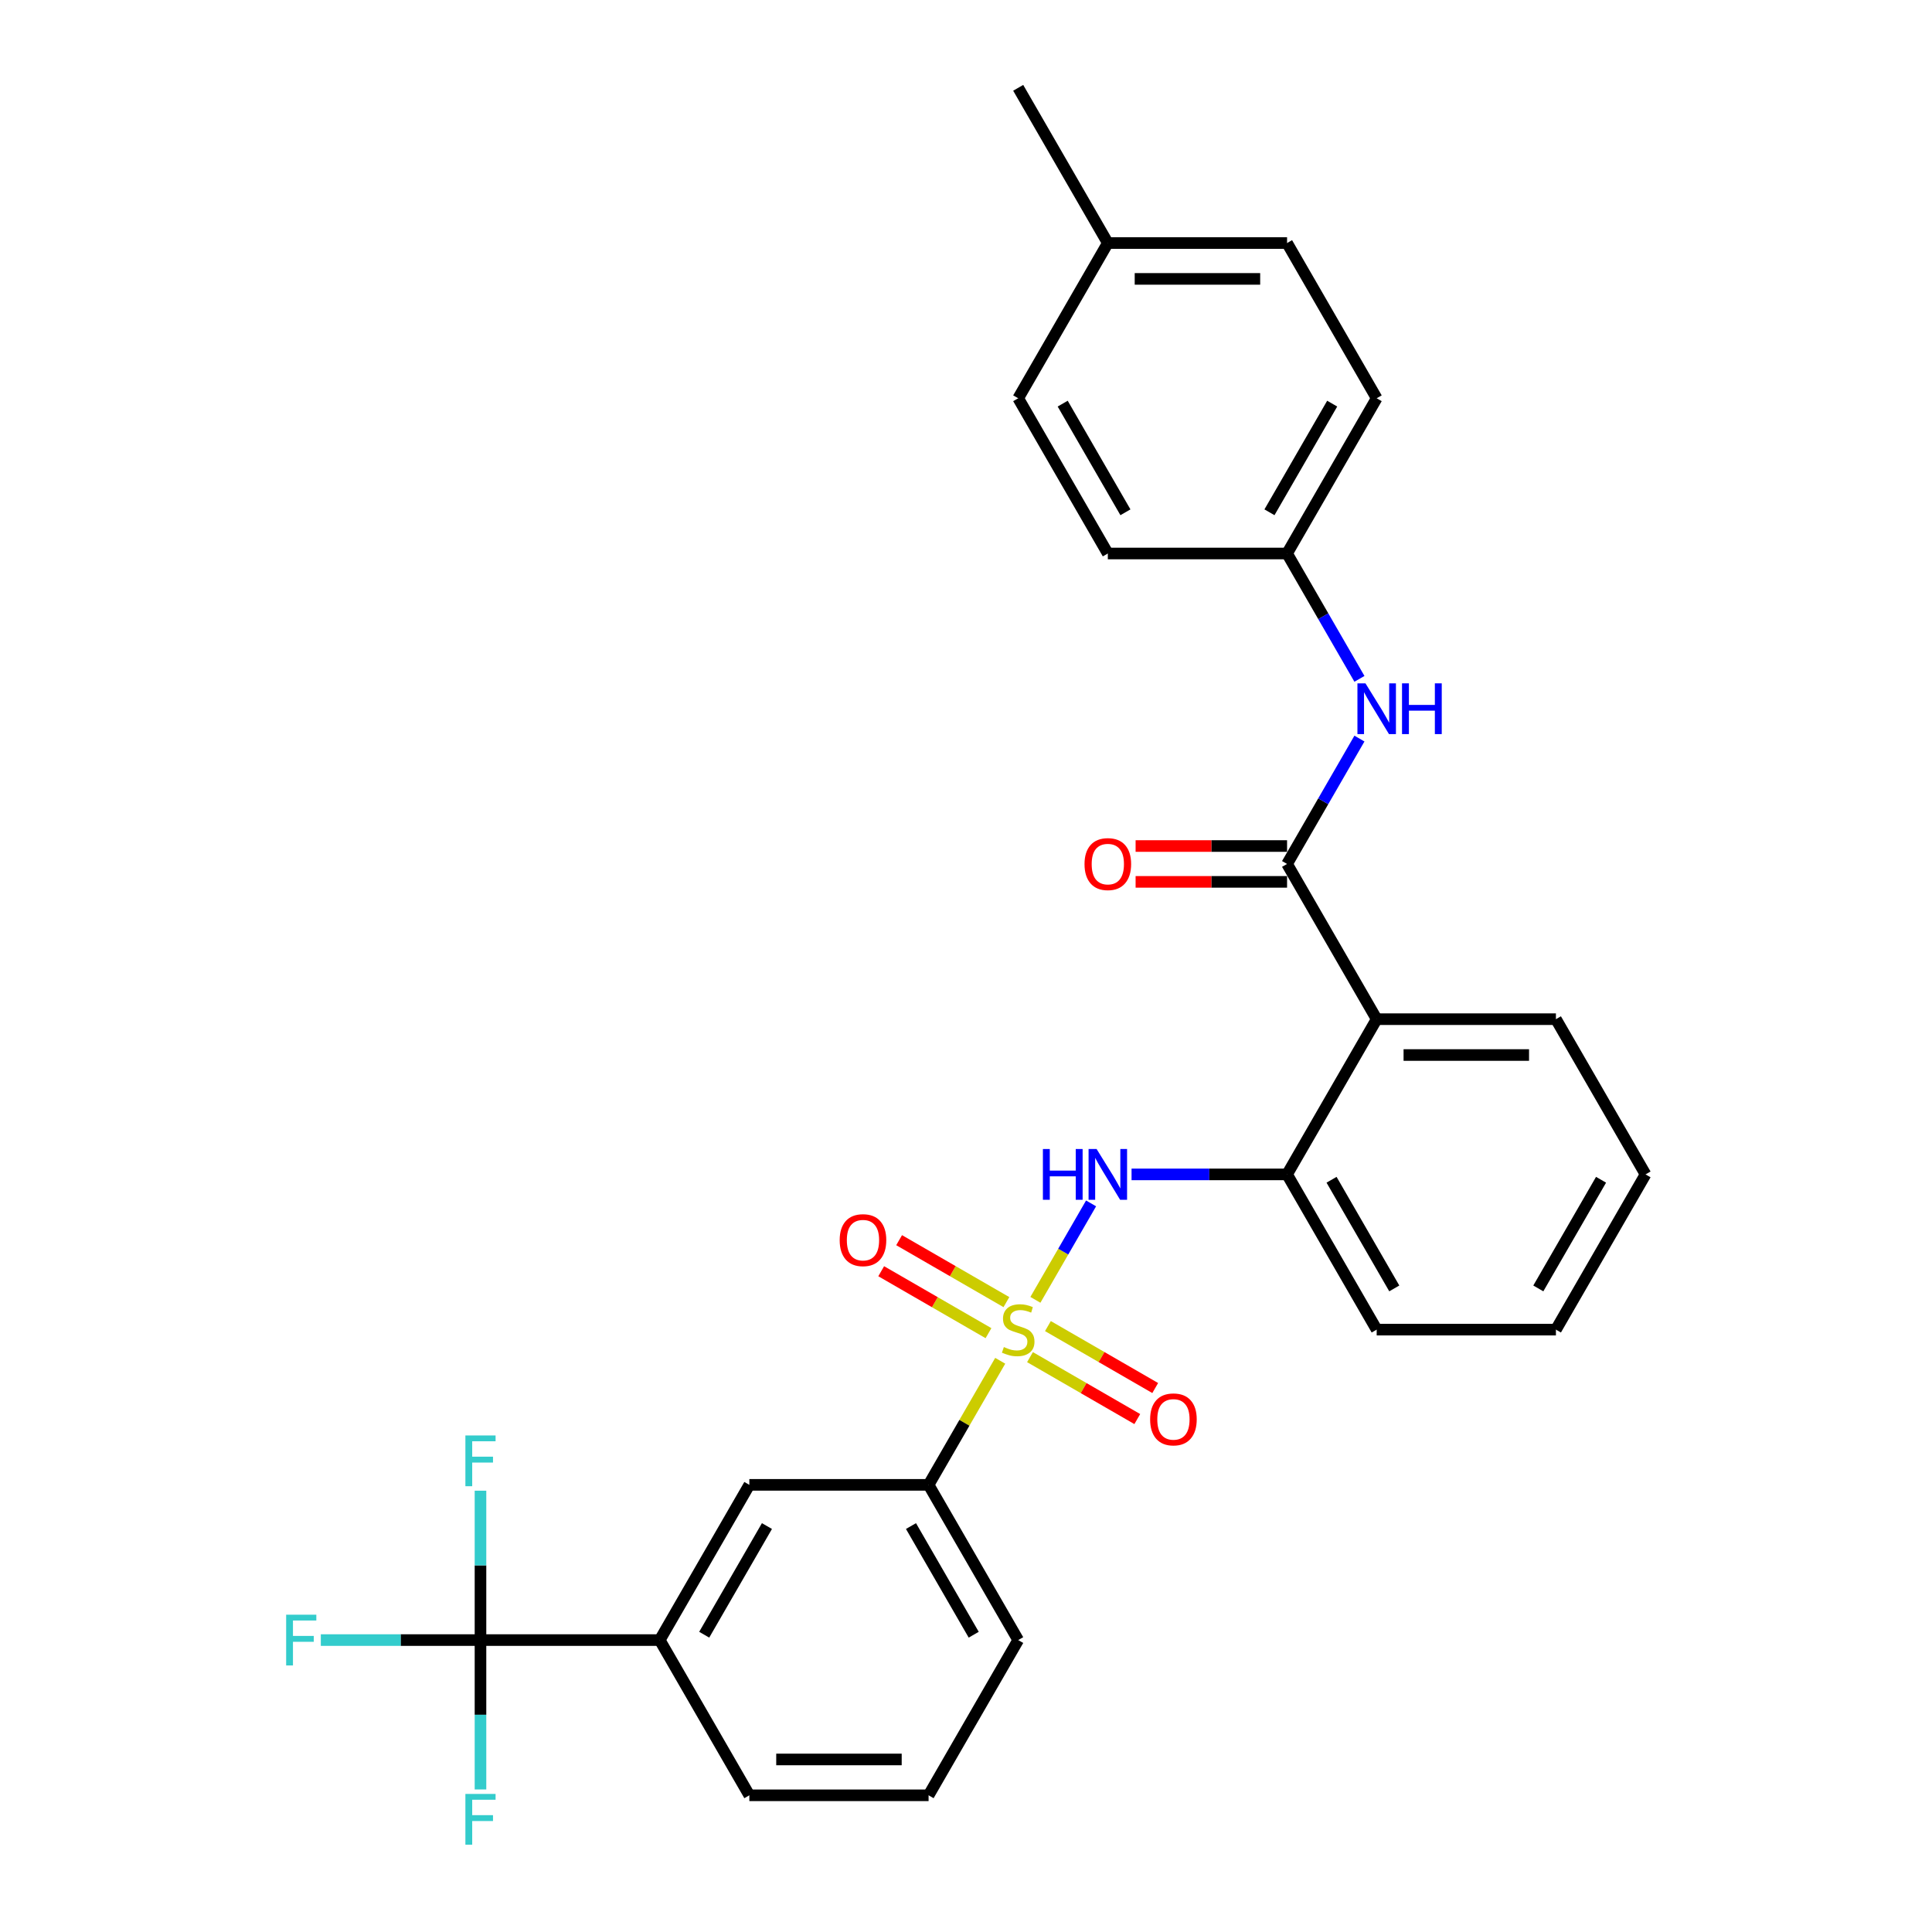 <?xml version='1.0' encoding='iso-8859-1'?>
<svg version='1.1' baseProfile='full'
              xmlns='http://www.w3.org/2000/svg'
                      xmlns:rdkit='http://www.rdkit.org/xml'
                      xmlns:xlink='http://www.w3.org/1999/xlink'
                  xml:space='preserve'
width='1000px' height='1000px' viewBox='0 0 1000 1000'>
<!-- END OF HEADER -->
<rect style='opacity:1.0;fill:#FFFFFF;stroke:none' width='1000' height='1000' x='0' y='0'> </rect>
<path class='bond-0' d='M 533.125,702.449 L 560.89,718.48' style='fill:none;fill-rule:evenodd;stroke:#CCCC00;stroke-width:6px;stroke-linecap:butt;stroke-linejoin:miter;stroke-opacity:1' />
<path class='bond-0' d='M 560.89,718.48 L 588.656,734.51' style='fill:none;fill-rule:evenodd;stroke:#FF0000;stroke-width:6px;stroke-linecap:butt;stroke-linejoin:miter;stroke-opacity:1' />
<path class='bond-0' d='M 542.402,686.38 L 570.168,702.411' style='fill:none;fill-rule:evenodd;stroke:#CCCC00;stroke-width:6px;stroke-linecap:butt;stroke-linejoin:miter;stroke-opacity:1' />
<path class='bond-0' d='M 570.168,702.411 L 597.934,718.441' style='fill:none;fill-rule:evenodd;stroke:#FF0000;stroke-width:6px;stroke-linecap:butt;stroke-linejoin:miter;stroke-opacity:1' />
<path class='bond-1' d='M 520.915,673.975 L 493.15,657.944' style='fill:none;fill-rule:evenodd;stroke:#CCCC00;stroke-width:6px;stroke-linecap:butt;stroke-linejoin:miter;stroke-opacity:1' />
<path class='bond-1' d='M 493.15,657.944 L 465.384,641.914' style='fill:none;fill-rule:evenodd;stroke:#FF0000;stroke-width:6px;stroke-linecap:butt;stroke-linejoin:miter;stroke-opacity:1' />
<path class='bond-1' d='M 511.638,690.044 L 483.872,674.013' style='fill:none;fill-rule:evenodd;stroke:#CCCC00;stroke-width:6px;stroke-linecap:butt;stroke-linejoin:miter;stroke-opacity:1' />
<path class='bond-1' d='M 483.872,674.013 L 456.106,657.983' style='fill:none;fill-rule:evenodd;stroke:#FF0000;stroke-width:6px;stroke-linecap:butt;stroke-linejoin:miter;stroke-opacity:1' />
<path class='bond-2' d='M 535.922,672.793 L 550.331,647.836' style='fill:none;fill-rule:evenodd;stroke:#CCCC00;stroke-width:6px;stroke-linecap:butt;stroke-linejoin:miter;stroke-opacity:1' />
<path class='bond-2' d='M 550.331,647.836 L 564.74,622.878' style='fill:none;fill-rule:evenodd;stroke:#0000FF;stroke-width:6px;stroke-linecap:butt;stroke-linejoin:miter;stroke-opacity:1' />
<path class='bond-3' d='M 517.711,704.336 L 499.172,736.446' style='fill:none;fill-rule:evenodd;stroke:#CCCC00;stroke-width:6px;stroke-linecap:butt;stroke-linejoin:miter;stroke-opacity:1' />
<path class='bond-3' d='M 499.172,736.446 L 480.633,768.557' style='fill:none;fill-rule:evenodd;stroke:#000000;stroke-width:6px;stroke-linecap:butt;stroke-linejoin:miter;stroke-opacity:1' />
<path class='bond-4' d='M 585.69,607.867 L 625.936,607.867' style='fill:none;fill-rule:evenodd;stroke:#0000FF;stroke-width:6px;stroke-linecap:butt;stroke-linejoin:miter;stroke-opacity:1' />
<path class='bond-4' d='M 625.936,607.867 L 666.181,607.867' style='fill:none;fill-rule:evenodd;stroke:#000000;stroke-width:6px;stroke-linecap:butt;stroke-linejoin:miter;stroke-opacity:1' />
<path class='bond-5' d='M 851.729,607.867 L 805.342,688.212' style='fill:none;fill-rule:evenodd;stroke:#000000;stroke-width:6px;stroke-linecap:butt;stroke-linejoin:miter;stroke-opacity:1' />
<path class='bond-5' d='M 828.702,610.642 L 796.231,666.883' style='fill:none;fill-rule:evenodd;stroke:#000000;stroke-width:6px;stroke-linecap:butt;stroke-linejoin:miter;stroke-opacity:1' />
<path class='bond-6' d='M 851.729,607.867 L 805.342,527.523' style='fill:none;fill-rule:evenodd;stroke:#000000;stroke-width:6px;stroke-linecap:butt;stroke-linejoin:miter;stroke-opacity:1' />
<path class='bond-7' d='M 805.342,688.212 L 712.568,688.212' style='fill:none;fill-rule:evenodd;stroke:#000000;stroke-width:6px;stroke-linecap:butt;stroke-linejoin:miter;stroke-opacity:1' />
<path class='bond-8' d='M 712.568,688.212 L 666.181,607.867' style='fill:none;fill-rule:evenodd;stroke:#000000;stroke-width:6px;stroke-linecap:butt;stroke-linejoin:miter;stroke-opacity:1' />
<path class='bond-8' d='M 721.679,666.883 L 689.208,610.642' style='fill:none;fill-rule:evenodd;stroke:#000000;stroke-width:6px;stroke-linecap:butt;stroke-linejoin:miter;stroke-opacity:1' />
<path class='bond-9' d='M 666.181,607.867 L 712.568,527.523' style='fill:none;fill-rule:evenodd;stroke:#000000;stroke-width:6px;stroke-linecap:butt;stroke-linejoin:miter;stroke-opacity:1' />
<path class='bond-10' d='M 712.568,527.523 L 805.342,527.523' style='fill:none;fill-rule:evenodd;stroke:#000000;stroke-width:6px;stroke-linecap:butt;stroke-linejoin:miter;stroke-opacity:1' />
<path class='bond-10' d='M 726.484,546.077 L 791.426,546.077' style='fill:none;fill-rule:evenodd;stroke:#000000;stroke-width:6px;stroke-linecap:butt;stroke-linejoin:miter;stroke-opacity:1' />
<path class='bond-11' d='M 712.568,527.523 L 666.181,447.178' style='fill:none;fill-rule:evenodd;stroke:#000000;stroke-width:6px;stroke-linecap:butt;stroke-linejoin:miter;stroke-opacity:1' />
<path class='bond-12' d='M 666.181,447.178 L 684.913,414.734' style='fill:none;fill-rule:evenodd;stroke:#000000;stroke-width:6px;stroke-linecap:butt;stroke-linejoin:miter;stroke-opacity:1' />
<path class='bond-12' d='M 684.913,414.734 L 703.644,382.289' style='fill:none;fill-rule:evenodd;stroke:#0000FF;stroke-width:6px;stroke-linecap:butt;stroke-linejoin:miter;stroke-opacity:1' />
<path class='bond-13' d='M 666.181,437.9 L 626.984,437.9' style='fill:none;fill-rule:evenodd;stroke:#000000;stroke-width:6px;stroke-linecap:butt;stroke-linejoin:miter;stroke-opacity:1' />
<path class='bond-13' d='M 626.984,437.9 L 587.787,437.9' style='fill:none;fill-rule:evenodd;stroke:#FF0000;stroke-width:6px;stroke-linecap:butt;stroke-linejoin:miter;stroke-opacity:1' />
<path class='bond-13' d='M 666.181,456.455 L 626.984,456.455' style='fill:none;fill-rule:evenodd;stroke:#000000;stroke-width:6px;stroke-linecap:butt;stroke-linejoin:miter;stroke-opacity:1' />
<path class='bond-13' d='M 626.984,456.455 L 587.787,456.455' style='fill:none;fill-rule:evenodd;stroke:#FF0000;stroke-width:6px;stroke-linecap:butt;stroke-linejoin:miter;stroke-opacity:1' />
<path class='bond-14' d='M 703.644,351.377 L 684.913,318.933' style='fill:none;fill-rule:evenodd;stroke:#0000FF;stroke-width:6px;stroke-linecap:butt;stroke-linejoin:miter;stroke-opacity:1' />
<path class='bond-14' d='M 684.913,318.933 L 666.181,286.489' style='fill:none;fill-rule:evenodd;stroke:#000000;stroke-width:6px;stroke-linecap:butt;stroke-linejoin:miter;stroke-opacity:1' />
<path class='bond-15' d='M 666.181,286.489 L 712.568,206.144' style='fill:none;fill-rule:evenodd;stroke:#000000;stroke-width:6px;stroke-linecap:butt;stroke-linejoin:miter;stroke-opacity:1' />
<path class='bond-15' d='M 657.07,265.159 L 689.541,208.918' style='fill:none;fill-rule:evenodd;stroke:#000000;stroke-width:6px;stroke-linecap:butt;stroke-linejoin:miter;stroke-opacity:1' />
<path class='bond-16' d='M 666.181,286.489 L 573.407,286.489' style='fill:none;fill-rule:evenodd;stroke:#000000;stroke-width:6px;stroke-linecap:butt;stroke-linejoin:miter;stroke-opacity:1' />
<path class='bond-17' d='M 712.568,206.144 L 666.181,125.799' style='fill:none;fill-rule:evenodd;stroke:#000000;stroke-width:6px;stroke-linecap:butt;stroke-linejoin:miter;stroke-opacity:1' />
<path class='bond-18' d='M 666.181,125.799 L 573.407,125.799' style='fill:none;fill-rule:evenodd;stroke:#000000;stroke-width:6px;stroke-linecap:butt;stroke-linejoin:miter;stroke-opacity:1' />
<path class='bond-18' d='M 652.265,144.354 L 587.323,144.354' style='fill:none;fill-rule:evenodd;stroke:#000000;stroke-width:6px;stroke-linecap:butt;stroke-linejoin:miter;stroke-opacity:1' />
<path class='bond-19' d='M 573.407,125.799 L 527.02,206.144' style='fill:none;fill-rule:evenodd;stroke:#000000;stroke-width:6px;stroke-linecap:butt;stroke-linejoin:miter;stroke-opacity:1' />
<path class='bond-20' d='M 573.407,125.799 L 527.02,45.455' style='fill:none;fill-rule:evenodd;stroke:#000000;stroke-width:6px;stroke-linecap:butt;stroke-linejoin:miter;stroke-opacity:1' />
<path class='bond-21' d='M 527.02,206.144 L 573.407,286.489' style='fill:none;fill-rule:evenodd;stroke:#000000;stroke-width:6px;stroke-linecap:butt;stroke-linejoin:miter;stroke-opacity:1' />
<path class='bond-21' d='M 550.047,208.918 L 582.518,265.159' style='fill:none;fill-rule:evenodd;stroke:#000000;stroke-width:6px;stroke-linecap:butt;stroke-linejoin:miter;stroke-opacity:1' />
<path class='bond-22' d='M 341.472,848.901 L 387.859,768.557' style='fill:none;fill-rule:evenodd;stroke:#000000;stroke-width:6px;stroke-linecap:butt;stroke-linejoin:miter;stroke-opacity:1' />
<path class='bond-22' d='M 364.499,846.127 L 396.97,789.886' style='fill:none;fill-rule:evenodd;stroke:#000000;stroke-width:6px;stroke-linecap:butt;stroke-linejoin:miter;stroke-opacity:1' />
<path class='bond-23' d='M 341.472,848.901 L 387.859,929.246' style='fill:none;fill-rule:evenodd;stroke:#000000;stroke-width:6px;stroke-linecap:butt;stroke-linejoin:miter;stroke-opacity:1' />
<path class='bond-24' d='M 341.472,848.901 L 248.698,848.901' style='fill:none;fill-rule:evenodd;stroke:#000000;stroke-width:6px;stroke-linecap:butt;stroke-linejoin:miter;stroke-opacity:1' />
<path class='bond-25' d='M 387.859,768.557 L 480.633,768.557' style='fill:none;fill-rule:evenodd;stroke:#000000;stroke-width:6px;stroke-linecap:butt;stroke-linejoin:miter;stroke-opacity:1' />
<path class='bond-26' d='M 387.859,929.246 L 480.633,929.246' style='fill:none;fill-rule:evenodd;stroke:#000000;stroke-width:6px;stroke-linecap:butt;stroke-linejoin:miter;stroke-opacity:1' />
<path class='bond-26' d='M 401.775,910.691 L 466.717,910.691' style='fill:none;fill-rule:evenodd;stroke:#000000;stroke-width:6px;stroke-linecap:butt;stroke-linejoin:miter;stroke-opacity:1' />
<path class='bond-27' d='M 248.698,848.901 L 207.376,848.901' style='fill:none;fill-rule:evenodd;stroke:#000000;stroke-width:6px;stroke-linecap:butt;stroke-linejoin:miter;stroke-opacity:1' />
<path class='bond-27' d='M 207.376,848.901 L 166.055,848.901' style='fill:none;fill-rule:evenodd;stroke:#33CCCC;stroke-width:6px;stroke-linecap:butt;stroke-linejoin:miter;stroke-opacity:1' />
<path class='bond-28' d='M 248.698,848.901 L 248.698,810.242' style='fill:none;fill-rule:evenodd;stroke:#000000;stroke-width:6px;stroke-linecap:butt;stroke-linejoin:miter;stroke-opacity:1' />
<path class='bond-28' d='M 248.698,810.242 L 248.698,771.583' style='fill:none;fill-rule:evenodd;stroke:#33CCCC;stroke-width:6px;stroke-linecap:butt;stroke-linejoin:miter;stroke-opacity:1' />
<path class='bond-29' d='M 248.698,848.901 L 248.698,887.56' style='fill:none;fill-rule:evenodd;stroke:#000000;stroke-width:6px;stroke-linecap:butt;stroke-linejoin:miter;stroke-opacity:1' />
<path class='bond-29' d='M 248.698,887.56 L 248.698,926.219' style='fill:none;fill-rule:evenodd;stroke:#33CCCC;stroke-width:6px;stroke-linecap:butt;stroke-linejoin:miter;stroke-opacity:1' />
<path class='bond-30' d='M 480.633,768.557 L 527.02,848.901' style='fill:none;fill-rule:evenodd;stroke:#000000;stroke-width:6px;stroke-linecap:butt;stroke-linejoin:miter;stroke-opacity:1' />
<path class='bond-30' d='M 471.522,789.886 L 503.993,846.127' style='fill:none;fill-rule:evenodd;stroke:#000000;stroke-width:6px;stroke-linecap:butt;stroke-linejoin:miter;stroke-opacity:1' />
<path class='bond-31' d='M 480.633,929.246 L 527.02,848.901' style='fill:none;fill-rule:evenodd;stroke:#000000;stroke-width:6px;stroke-linecap:butt;stroke-linejoin:miter;stroke-opacity:1' />
<path  class='atom-0' d='M 519.598 697.23
Q 519.895 697.341, 521.12 697.86
Q 522.344 698.38, 523.68 698.714
Q 525.053 699.011, 526.389 699.011
Q 528.876 699.011, 530.323 697.823
Q 531.77 696.599, 531.77 694.483
Q 531.77 693.036, 531.028 692.146
Q 530.323 691.255, 529.209 690.772
Q 528.096 690.29, 526.241 689.733
Q 523.903 689.028, 522.493 688.36
Q 521.12 687.692, 520.118 686.282
Q 519.153 684.872, 519.153 682.497
Q 519.153 679.194, 521.379 677.153
Q 523.643 675.112, 528.096 675.112
Q 531.139 675.112, 534.59 676.559
L 533.737 679.417
Q 530.583 678.118, 528.208 678.118
Q 525.647 678.118, 524.237 679.194
Q 522.827 680.233, 522.864 682.052
Q 522.864 683.462, 523.569 684.315
Q 524.311 685.169, 525.35 685.651
Q 526.426 686.134, 528.208 686.69
Q 530.583 687.433, 531.993 688.175
Q 533.403 688.917, 534.405 690.438
Q 535.444 691.923, 535.444 694.483
Q 535.444 698.12, 532.995 700.087
Q 530.583 702.017, 526.538 702.017
Q 524.2 702.017, 522.418 701.497
Q 520.674 701.015, 518.596 700.161
L 519.598 697.23
' fill='#CCCC00'/>
<path  class='atom-1' d='M 595.304 734.673
Q 595.304 728.365, 598.421 724.839
Q 601.538 721.314, 607.365 721.314
Q 613.191 721.314, 616.308 724.839
Q 619.425 728.365, 619.425 734.673
Q 619.425 741.056, 616.271 744.693
Q 613.117 748.292, 607.365 748.292
Q 601.576 748.292, 598.421 744.693
Q 595.304 741.093, 595.304 734.673
M 607.365 745.324
Q 611.373 745.324, 613.525 742.652
Q 615.714 739.943, 615.714 734.673
Q 615.714 729.515, 613.525 726.917
Q 611.373 724.282, 607.365 724.282
Q 603.357 724.282, 601.167 726.88
Q 599.015 729.478, 599.015 734.673
Q 599.015 739.98, 601.167 742.652
Q 603.357 745.324, 607.365 745.324
' fill='#FF0000'/>
<path  class='atom-2' d='M 434.615 641.899
Q 434.615 635.59, 437.732 632.065
Q 440.849 628.54, 446.675 628.54
Q 452.502 628.54, 455.619 632.065
Q 458.736 635.59, 458.736 641.899
Q 458.736 648.282, 455.582 651.919
Q 452.427 655.518, 446.675 655.518
Q 440.886 655.518, 437.732 651.919
Q 434.615 648.319, 434.615 641.899
M 446.675 652.55
Q 450.683 652.55, 452.836 649.878
Q 455.025 647.169, 455.025 641.899
Q 455.025 636.741, 452.836 634.143
Q 450.683 631.508, 446.675 631.508
Q 442.668 631.508, 440.478 634.106
Q 438.326 636.704, 438.326 641.899
Q 438.326 647.206, 440.478 649.878
Q 442.668 652.55, 446.675 652.55
' fill='#FF0000'/>
<path  class='atom-3' d='M 539.804 594.73
L 543.367 594.73
L 543.367 605.9
L 556.8 605.9
L 556.8 594.73
L 560.363 594.73
L 560.363 621.004
L 556.8 621.004
L 556.8 608.869
L 543.367 608.869
L 543.367 621.004
L 539.804 621.004
L 539.804 594.73
' fill='#0000FF'/>
<path  class='atom-3' d='M 567.599 594.73
L 576.209 608.647
Q 577.062 610.02, 578.435 612.506
Q 579.808 614.992, 579.883 615.141
L 579.883 594.73
L 583.371 594.73
L 583.371 621.004
L 579.771 621.004
L 570.531 605.789
Q 569.455 604.008, 568.304 601.967
Q 567.191 599.926, 566.857 599.295
L 566.857 621.004
L 563.443 621.004
L 563.443 594.73
L 567.599 594.73
' fill='#0000FF'/>
<path  class='atom-11' d='M 706.76 353.696
L 715.37 367.613
Q 716.223 368.986, 717.596 371.472
Q 718.969 373.958, 719.044 374.107
L 719.044 353.696
L 722.532 353.696
L 722.532 379.97
L 718.932 379.97
L 709.692 364.755
Q 708.616 362.974, 707.466 360.933
Q 706.352 358.892, 706.018 358.261
L 706.018 379.97
L 702.604 379.97
L 702.604 353.696
L 706.76 353.696
' fill='#0000FF'/>
<path  class='atom-11' d='M 725.686 353.696
L 729.249 353.696
L 729.249 364.866
L 742.683 364.866
L 742.683 353.696
L 746.245 353.696
L 746.245 379.97
L 742.683 379.97
L 742.683 367.835
L 729.249 367.835
L 729.249 379.97
L 725.686 379.97
L 725.686 353.696
' fill='#0000FF'/>
<path  class='atom-12' d='M 561.346 447.252
Q 561.346 440.943, 564.464 437.418
Q 567.581 433.893, 573.407 433.893
Q 579.233 433.893, 582.35 437.418
Q 585.468 440.943, 585.468 447.252
Q 585.468 453.635, 582.313 457.272
Q 579.159 460.871, 573.407 460.871
Q 567.618 460.871, 564.464 457.272
Q 561.346 453.672, 561.346 447.252
M 573.407 457.903
Q 577.415 457.903, 579.567 455.231
Q 581.757 452.522, 581.757 447.252
Q 581.757 442.094, 579.567 439.496
Q 577.415 436.861, 573.407 436.861
Q 569.399 436.861, 567.21 439.459
Q 565.057 442.057, 565.057 447.252
Q 565.057 452.559, 567.21 455.231
Q 569.399 457.903, 573.407 457.903
' fill='#FF0000'/>
<path  class='atom-26' d='M 148.112 835.764
L 163.735 835.764
L 163.735 838.77
L 151.638 838.77
L 151.638 846.749
L 162.4 846.749
L 162.4 849.792
L 151.638 849.792
L 151.638 862.038
L 148.112 862.038
L 148.112 835.764
' fill='#33CCCC'/>
<path  class='atom-27' d='M 240.886 742.99
L 256.509 742.99
L 256.509 745.996
L 244.412 745.996
L 244.412 753.975
L 255.174 753.975
L 255.174 757.018
L 244.412 757.018
L 244.412 769.264
L 240.886 769.264
L 240.886 742.99
' fill='#33CCCC'/>
<path  class='atom-28' d='M 240.886 928.538
L 256.509 928.538
L 256.509 931.544
L 244.412 931.544
L 244.412 939.523
L 255.174 939.523
L 255.174 942.566
L 244.412 942.566
L 244.412 954.812
L 240.886 954.812
L 240.886 928.538
' fill='#33CCCC'/>
</svg>
